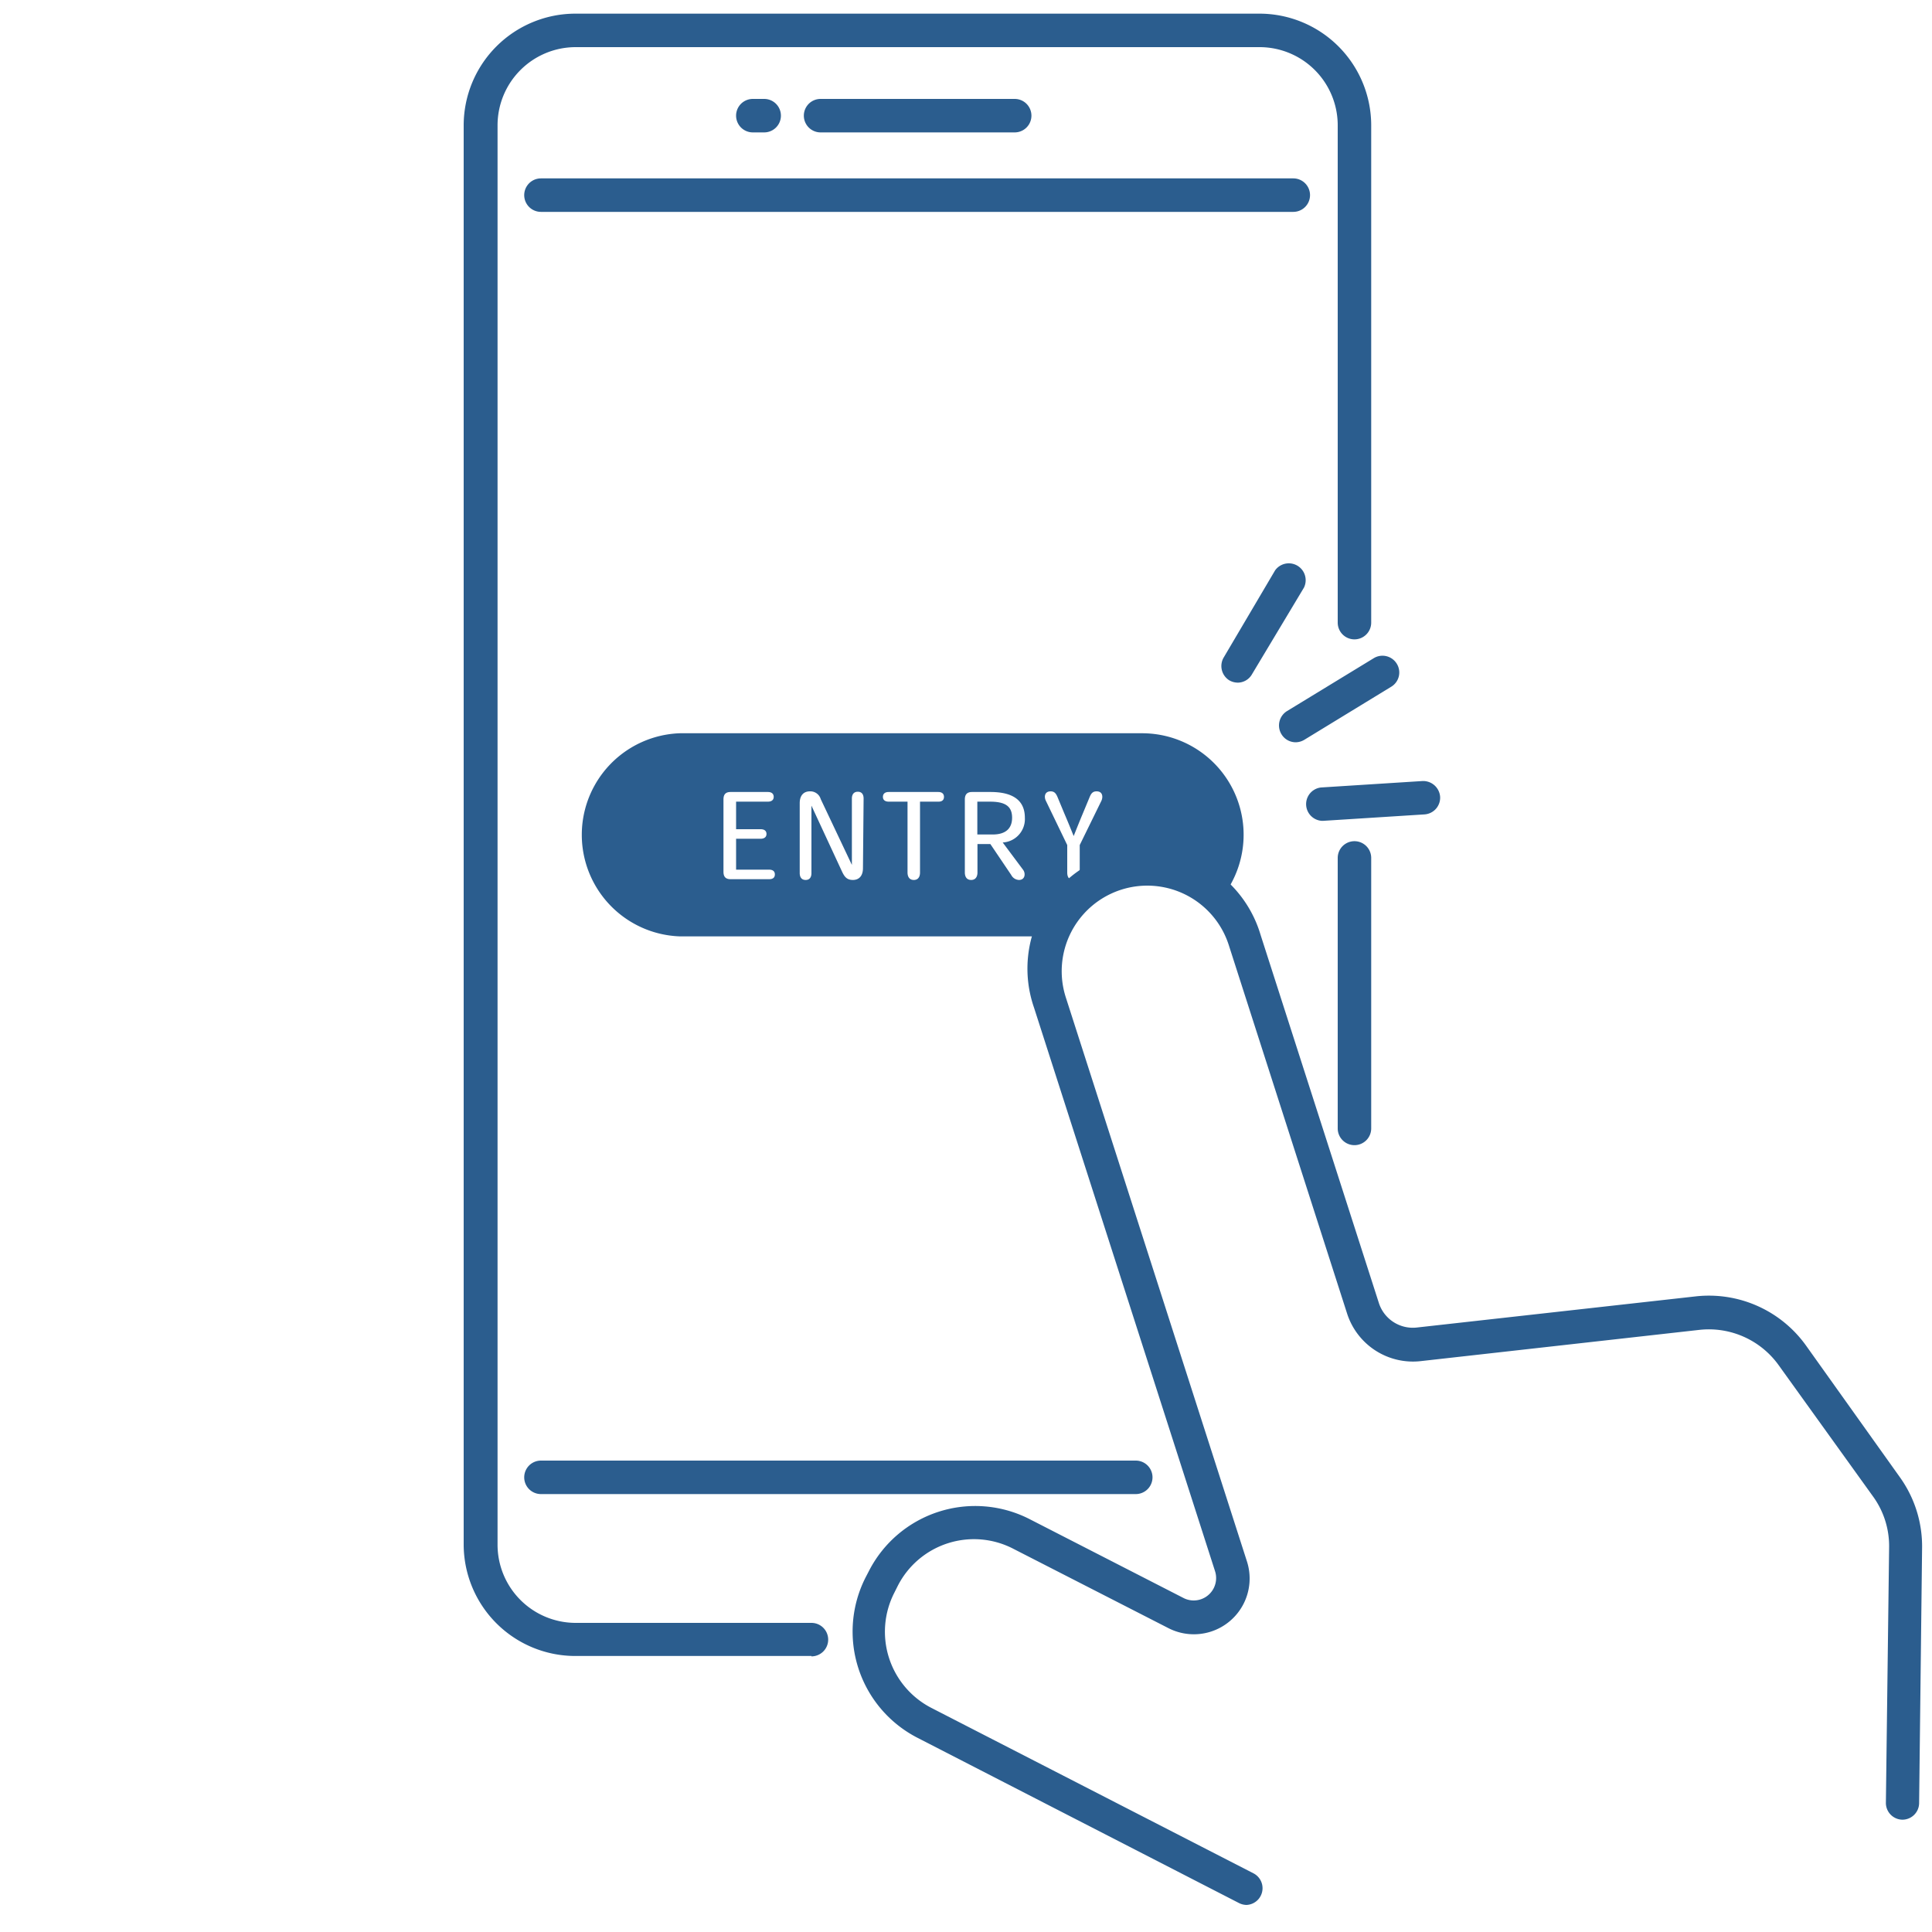 <svg xmlns="http://www.w3.org/2000/svg" viewBox="0 0 150 150"><defs><style>.cls-1{fill:#2b5d8e;}</style></defs><g id="レイヤー_1" data-name="レイヤー 1"><path class="cls-1" d="M105.16,88.91a1.3,1.3,0,0,1-1.3-1.3v-21a1.3,1.3,0,0,1,2.6,0v21A1.3,1.3,0,0,1,105.16,88.91Z"/><path class="cls-1" d="M63,128.57H44.7A8.67,8.67,0,0,1,36,119.91V9.73A8.68,8.68,0,0,1,44.7,1.06H97.79a8.68,8.68,0,0,1,8.67,8.67V48.34a1.3,1.3,0,0,1-2.6,0V9.73a6.07,6.07,0,0,0-6.07-6.07H44.7a6.07,6.07,0,0,0-6.07,6.07V119.91A6.07,6.07,0,0,0,44.7,126H63a1.3,1.3,0,0,1,0,2.6Z"/><path class="cls-1" d="M100.45,16.45H42a1.3,1.3,0,1,1,0-2.6h58.41a1.3,1.3,0,0,1,0,2.6Z"/><path class="cls-1" d="M88.18,116H42a1.3,1.3,0,0,1,0-2.6H88.18a1.3,1.3,0,0,1,0,2.6Z"/><path class="cls-1" d="M78.78,10.28H63.71a1.3,1.3,0,0,1,0-2.6H78.78a1.3,1.3,0,0,1,0,2.6Z"/><path class="cls-1" d="M59.33,10.28h-.88a1.3,1.3,0,0,1,0-2.6h.88a1.3,1.3,0,0,1,0,2.6Z"/><path class="cls-1" d="M76.88,62.24h-1v2.55h1.2c1,0,1.5-.47,1.5-1.3S78.13,62.24,76.88,62.24Z"/><path class="cls-1" d="M86.65,67.84h0a7.94,7.94,0,0,1,8.09,2,7.88,7.88,0,0,0-6.07-12.91H52.78a7.89,7.89,0,0,0,0,15.77H81.61A7.92,7.92,0,0,1,86.65,67.84Zm-26.93.42h-3c-.41,0-.55-.22-.55-.58V62.07c0-.36.14-.58.55-.58h2.9c.28,0,.45.13.45.38s-.18.37-.45.37H57.15v2.14h1.91c.27,0,.45.12.45.37s-.19.37-.45.37H57.15v2.4h2.57c.27,0,.44.12.44.37S60,68.26,59.72,68.26ZM67,67.4c0,.63-.33.92-.78.92s-.64-.22-.84-.64L63,62.55h0v5.24c0,.32-.14.53-.45.53s-.46-.21-.46-.54V62.36c0-.63.33-.92.79-.92a.84.84,0,0,1,.84.6l2.42,5.11h0V62c0-.32.15-.53.46-.53s.45.21.45.53Zm5.87-5.16H71.43v5.5c0,.34-.15.58-.48.58s-.49-.23-.49-.59V62.24H69c-.27,0-.45-.12-.45-.37s.17-.38.45-.38h3.85c.27,0,.44.13.44.38S73.13,62.24,72.87,62.24Zm6.57,5.3c.2.28.15.78-.33.78a.71.71,0,0,1-.6-.39l-1.62-2.4h-1v2.21c0,.34-.16.58-.49.58s-.49-.23-.49-.59V62.07c0-.36.15-.58.56-.58H76.9c1.45,0,2.67.45,2.67,2a1.82,1.82,0,0,1-1.72,1.92Zm2.13-6.1c.28,0,.41.15.53.43l.54,1.3c.25.58.48,1.15.72,1.74h0c.24-.6.47-1.18.71-1.75l.54-1.3c.12-.28.25-.42.53-.42.48,0,.51.44.37.74l-1.68,3.43v2.13c0,.34-.15.58-.49.58s-.48-.23-.48-.58V65.61L81.2,62.17C81.05,61.87,81.1,61.44,81.57,61.44Z"/><path class="cls-1" d="M100.6,57.63A1.29,1.29,0,0,1,99.49,57a1.31,1.31,0,0,1,.43-1.79l6.74-4.11a1.3,1.3,0,0,1,1.79.44,1.29,1.29,0,0,1-.44,1.78l-6.73,4.11A1.32,1.32,0,0,1,100.6,57.63Z"/><path class="cls-1" d="M96.11,53a1.35,1.35,0,0,1-.67-.18A1.31,1.31,0,0,1,95,51.06L99,44.28a1.31,1.31,0,0,1,2.24,1.34l-4.06,6.77A1.28,1.28,0,0,1,96.11,53Z"/><path class="cls-1" d="M102.64,63.73a1.3,1.3,0,0,1-.08-2.59l7.87-.5a1.32,1.32,0,0,1,1.38,1.21,1.3,1.3,0,0,1-1.21,1.38l-7.88.5Z"/><path class="cls-1" d="M96.8,147.9a1.38,1.38,0,0,1-.59-.14l-25-12.85a9.27,9.27,0,0,1-4-12.45l.27-.52a9.27,9.27,0,0,1,12.45-4l12,6.15A1.74,1.74,0,0,0,94.34,122L80.28,78.23a9.24,9.24,0,1,1,17.59-5.65l9.19,28.6a2.77,2.77,0,0,0,2.93,1.89l21.67-2.42a9.27,9.27,0,0,1,8.56,3.82l7.3,10.24a9.21,9.21,0,0,1,1.71,5.49L149,140a1.3,1.3,0,0,1-1.3,1.28h0a1.3,1.3,0,0,1-1.28-1.31l.25-19.82a6.56,6.56,0,0,0-1.23-3.94L138.1,106a6.67,6.67,0,0,0-6.15-2.75l-21.67,2.43a5.37,5.37,0,0,1-5.69-3.69L95.4,73.37a6.64,6.64,0,0,0-12.65,4.07l14.06,43.78a4.33,4.33,0,0,1-6.11,5.18l-12-6.14a6.64,6.64,0,0,0-9,2.87l-.26.52a6.65,6.65,0,0,0,2.87,8.95l25,12.84a1.3,1.3,0,0,1-.6,2.46Z"/></g></svg>